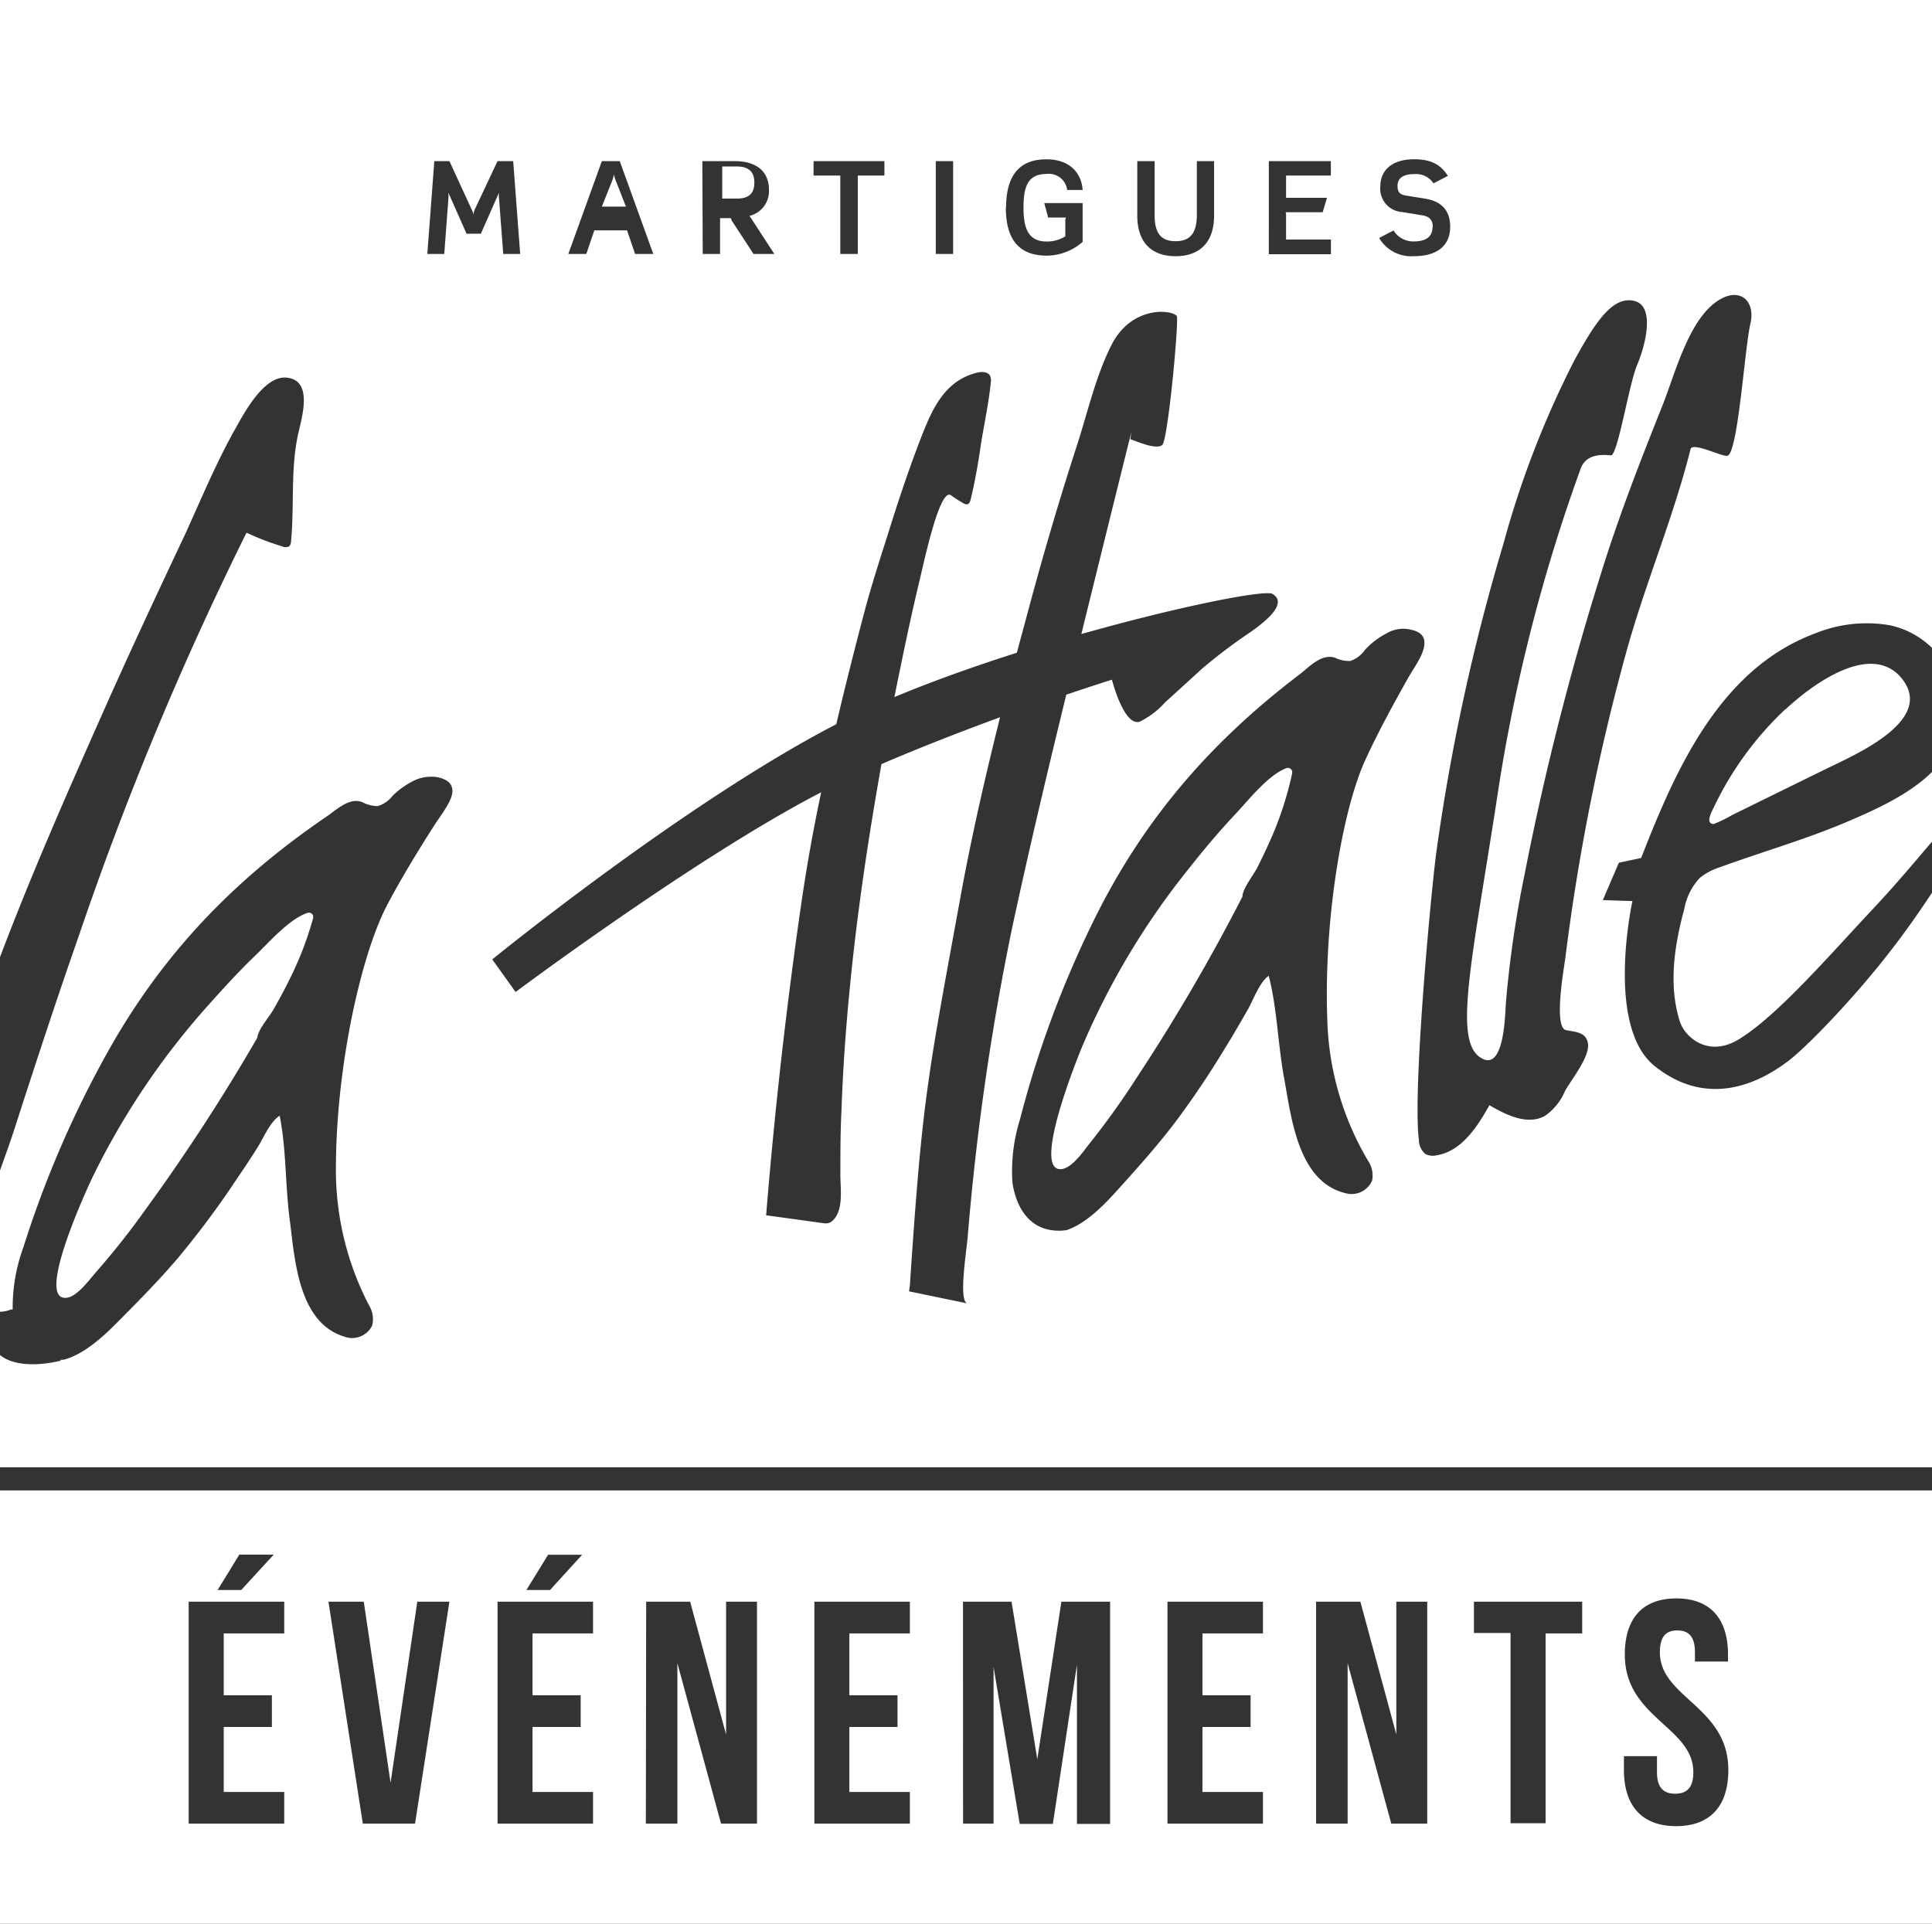 <svg xmlns="http://www.w3.org/2000/svg" viewBox="0 0 240.75 239.75"><rect x="0" y="0" width="240.75" height="239.75" fill="#333333" stroke="none"/><path d="M91.83 24.75H90v-4h1.83c1.51 0 2.17.71 2.17 2s-.61 2-2.17 2zm-15.07-2.16a4.31 4.31 0 01-.26-.84 5 5 0 01-.24.84L75 25.75h3zm158.76 96c2-2.55 3.76-5.12 5.23-7.33v71.61H0v2.88h240.75v54H0v-70.87c2.56 2.07 7.55.7 7.55.7v-.11c.2 0 .37 0 .58-.06 2.55-.75 5-3.08 6.79-4.91 2.46-2.47 4.94-5 7.21-7.66a111.76 111.76 0 006.77-9c1.03-1.54 2.1-3.09 3.1-4.69.79-1.21 1.64-3.35 2.85-4.1.83 4.13.69 8.64 1.24 12.85.64 4.85 1 12.93 6.84 14.69a2.78 2.78 0 003.44-1.37 3.29 3.29 0 00-.38-2.53 36.5 36.5 0 01-4.13-16.41c-.09-13.05 3.14-27.35 6.4-33.52 1.79-3.39 3.8-6.67 5.86-9.9.78-1.24 2.2-2.94 2.26-4.24 0-.81-.44-1.47-1.92-1.77a5.15 5.15 0 00-2.6.31 10.25 10.25 0 00-2.92 2 3.64 3.64 0 01-1.87 1.3 4 4 0 01-1.9-.48c-1.68-.67-3.27 1-4.61 1.88-11.4 7.8-20.2 16.92-27 29A129.9 129.9 0 002.93 155.4a21.87 21.87 0 00-1.35 7.8h-.21a3.72 3.72 0 01-1.37.28v-17.6c.64-1.81 1.29-3.58 1.82-5.24 2.58-8 5.2-16 8-24a409.07 409.07 0 0120.9-50.25 31.81 31.81 0 004.41 1.69 1 1 0 00.92 0 1 1 0 00.22-.62c.41-4.37-.06-8.83.83-13.13.45-2.14 2.06-7-1.45-7.27-2.81-.21-5.27 4.49-6.37 6.46-2.33 4.13-4.19 8.63-6.18 13-3.58 7.59-7.16 15.23-10.58 22.97-4.37 9.84-8.71 19.72-12.52 29.8V0h240.75v80.75a10.66 10.66 0 00-5.34-2.84 17.06 17.06 0 00-9.32 1.07c-11.81 4.44-17.32 17-21.58 27.95l-2.78.59-2 4.66 3.69.12s-3.44 15.62 2.79 20.58 12.37 2.53 16.47-.53c2.03-1.45 8.01-7.52 12.84-13.76zm-33.16 102c0 4.43 2.22 7 6.5 7s6.51-2.53 6.51-7c0-7.9-8.53-9-8.53-14.66 0-2 .79-2.73 2.18-2.73s2.19.75 2.19 2.73v1.15h4.12v-.87c0-4.43-2.18-7-6.43-7s-6.43 2.53-6.43 7c0 7.9 8.54 9 8.54 14.66 0 2-.88 2.68-2.27 2.68s-2.26-.71-2.26-2.68v-2h-4.12zm-18.69-17.07h4.56v23.71h4.37v-23.66h4.56v-3.95h-13.49zM164 227.28h3.93v-20l5.44 20h4.48v-27.66H174v16.55l-4.48-16.55H164zm-18.52 0h11.9v-3.95h-7.54v-8.1h6v-3.95h-6v-7.71h7.54v-3.95h-11.9zm-25.47 0h3.8v-19.53l3.26 19.56h4.13l3-19.84v19.84h4.13v-27.69h-6.07l-3 19.64-3.21-19.64H120zm-18.53 0h11.9v-3.95h-7.54v-8.1h6v-3.95h-6v-7.71h7.54v-3.95h-11.9zm-21 0h3.93v-20l5.44 20h4.48v-27.66h-3.85v16.55L86 199.62h-5.48zM65.6 198.16h2.94l4-4.39H68.3zM62 227.28h11.9v-3.95h-7.54v-8.1h6v-3.95h-6v-7.71h7.54v-3.95H62zm-21.07-27.66l4.28 27.66h6.51L56 199.62h-4l-3.33 22.56-3.34-22.56zm-13.81-1.46h2.94l4.05-4.41h-4.29zm-3.61 29.12h11.91v-3.95h-7.54v-8.1h6v-3.95h-6v-7.71h7.54v-3.95H23.51zm155-199c0 1-.54 1.81-2.36 1.81a2.88 2.88 0 01-2.5-1.37l-1.79.94a4.62 4.62 0 004.3 2.27c3.19 0 4.55-1.54 4.55-3.65 0-2.35-1.42-3.26-3.16-3.53l-2.31-.37c-.79-.13-1.09-.4-1.09-1.22s.53-1.46 2.08-1.46a2.6 2.6 0 012.4 1.15l1.79-.93c-.75-1.17-1.79-2.07-4.19-2.07-3.06 0-4.22 1.64-4.22 3.31a2.92 2.92 0 002.75 3.27l2.37.39c1.06.13 1.41.67 1.41 1.43zm-20.4 3.4h7.74v-1.83h-5.59v-3.1a.79.79 0 00-.06-.3h4.62l.54-1.8h-5.1v-2.77h5.58v-1.8h-7.73zm-16.39-4.82c0 3.58 2 5.07 4.77 5.07s4.8-1.49 4.8-5.07v-6.78h-2.15v6.75c0 2.33-.94 3.23-2.65 3.23s-2.61-.88-2.61-3.23v-6.75h-2.16zm-16.38-1c0 3.7 1.42 6 5.09 6a6.79 6.79 0 004.48-1.72v-4.83h-4.78l.48 1.8h2.22a1.47 1.47 0 00-.08.35v2a4.35 4.35 0 01-2.32.64c-2.35 0-2.89-1.73-2.89-4.23 0-2.67.57-4.19 2.89-4.19a2.29 2.29 0 012.55 2h1.93c-.14-2.07-1.56-3.82-4.48-3.82-3.87-.04-5.06 2.64-5.06 6zm-8.73 5.79h2.16V20.08h-2.16zm-15.23-9.77h3.33v9.77h2.18v-9.77h3.32v-1.8h-8.83zm-13.81 9.77h2.16v-4.46h1.35a1 1 0 00.15.38l2.67 4.08h2.59L93.4 26.9a3.16 3.16 0 002.42-3.24c0-2.14-1.36-3.58-4.3-3.58h-4zm-16.75 0h2.24l1-2.94h4.08l1 2.94h2.27l-4.18-11.57H75zm-10.9-2.52l2.27-5.14a2.63 2.63 0 000 .79l.52 6.87h2.11l-.87-11.57H62l-2.87 6.09a2.26 2.26 0 00-.13.58 2.32 2.32 0 00-.18-.55L56 20.08h-1.88l-.87 11.57h2.11l.51-6.82a4.63 4.63 0 000-.82l2.27 5.12zm60.66 125.09a319.62 319.62 0 015.52-38.47c2.1-9.76 4.4-19.47 6.77-29.17 3.5-1.19 5.69-1.87 5.69-1.87s1.49 5.88 3.47 5.23a10.57 10.57 0 003.18-2.43c1.53-1.39 3.08-2.79 4.6-4.19a66 66 0 016-4.53c.92-.68 5-3.43 2.76-4.77-.92-.55-11.41 1.49-23.82 5q3.11-12.63 6.25-25.27c0-.05-.17 1.1-.15 1s3.63 1.66 4.09.52c.74-1.83 2-15.59 1.69-15.91-.8-.81-5.71-1.23-8.17 3.72-1.91 3.82-2.9 8.19-4.2 12.24q-3 9.26-5.55 18.62c-.67 2.46-1.33 4.94-2 7.41-5.2 1.66-10.46 3.52-15.26 5.53 1-4.93 2-9.83 3.18-14.71.61-2.58 2.51-11.45 3.88-10.44a13.24 13.24 0 001.57 1 .71.71 0 00.42.12c.27 0 .39-.36.46-.62.52-2.13.92-4.44 1.24-6.61.41-2.73 1-5.23 1.27-8a1.48 1.48 0 00-.09-.78c-.29-.54-1.07-.54-1.66-.39-4.26 1.07-5.75 5-7.15 8.62-1.48 3.87-2.78 7.8-4 11.74-1 3.12-2 6.24-2.84 9.39-1.23 4.68-2.42 9.36-3.52 14.06-18.88 9.77-42.87 29.31-42.87 29.31l2.91 4.06s22.57-16.87 38.08-24.89c-1 4.68-1.83 9.38-2.52 14.14q-2.77 19.22-4.34 38.58l7.25 1a1.25 1.25 0 001-.3c1.44-1.25 1-4 1-5.7 0-2.62 0-5.25.13-7.87.18-5.25.55-10.49 1.07-15.72.91-9.26 2.29-18.47 3.92-27.64 5.12-2.2 10.28-4.19 14.78-5.84-1.85 7.41-3.56 14.87-4.93 22.38-4.12 22.57-4.75 25.08-6.28 48 0 .39-.09.78-.13 1.17l7.29 1.51c-1.14-.2-.18-6.16.01-8.23zm49.59-59.59c1.61-3.48 3.45-6.86 5.33-10.19.72-1.28 2.05-3 2-4.35 0-.9-.63-1.58-2.52-1.73a4.22 4.22 0 00-2.26.61 9.79 9.79 0 00-2.61 2 3.78 3.78 0 01-1.81 1.4 3.86 3.86 0 01-1.92-.39c-1.72-.57-3.22 1.14-4.5 2.12-11 8.37-19.3 17.94-25.45 30.34a129.41 129.41 0 00-9.33 25.07 21.68 21.68 0 00-.94 7.86c.41 2.85 2 6.26 6.26 6 .19-.05.37 0 .57-.09 2.51-.87 4.8-3.33 6.52-5.25 2.34-2.59 4.69-5.23 6.81-8a110.35 110.35 0 006.29-9.33c1-1.6 1.93-3.22 2.87-4.85.71-1.25 1.46-3.43 2.62-4.24 1.05 4.07 1.14 8.59 1.92 12.77.88 4.8 1.7 12.86 7.59 14.31a2.79 2.79 0 003.37-1.55 3.27 3.27 0 00-.52-2.5 36.45 36.45 0 01-5-16.18c-.7-13.06 1.78-27.5 4.71-33.83zm27.71 35.44c-.2-1.44-1.52-1.45-2.72-1.68-1.63-.29-.22-8-.1-9a267.85 267.85 0 017.6-38.14c2.34-8.48 5.87-16.75 8-25.27.23-.95 4 1 4.61.82 1.32-.43 2.14-13.47 2.85-16.46s-1.56-4.93-4.64-2.43c-3.27 2.7-4.86 9-6.36 12.74-2.71 6.78-5.39 13.67-7.56 20.64a348.15 348.15 0 00-9.56 37.59 137.44 137.44 0 00-2.35 16.11c-.1 1.4-.18 8.9-3.25 6.76-3.37-2.34-.81-12.73 2.41-34A212.9 212.9 0 01196.9 58.6c.65-2.2 3-1.91 3.84-1.85S203 47.83 204 45.5s2.33-7.36-.36-8-4.87 2.68-7.48 7.46a118.57 118.57 0 00-8.81 22.79 257 257 0 00-8.42 38.86c-.76 6.16-2.89 29.46-2.12 35.46a2.32 2.32 0 00.79 1.74 2 2 0 001.4.18c3.11-.5 5.07-3.51 6.6-6.25 2.12 1.25 4.76 2.53 6.92 1.33a7.14 7.14 0 002.49-3.08c.75-1.39 3.11-4.24 2.87-5.92zm-186 28.57a97.31 97.31 0 006.19-7.81 243.39 243.39 0 0014-21.51c.07-1 1.51-2.62 2-3.49.73-1.29 1.44-2.59 2.09-3.93a41.72 41.72 0 002.84-7.41.76.76 0 000-.42.55.55 0 00-.7-.29c-2.3.77-4.83 3.73-6.55 5.37-2.08 2-4 4.12-5.94 6.29a93.51 93.51 0 00-14.32 21.36c-.59 1.24-7 15.06-3.34 14.95 1.37 0 2.93-2.21 3.74-3.11zM230 102.49c-5.08 2.15-10.4 3.67-15.59 5.56a7.86 7.86 0 00-2.58 1.35 7.6 7.6 0 00-1.94 3.85c-1.25 4.59-2 9.54-.56 14.06.65 2 3.57 4.54 7.38 2.2 4.63-2.84 10.87-10 16.11-15.62 3.79-4 6.7-7.6 7.94-9V96.2c-2.91 2.88-7.27 4.81-10.76 6.29zm-69.75-6.74c-2.29.9-4.69 4-6.35 5.76-2 2.12-3.88 4.37-5.69 6.66a93.85 93.85 0 00-13.37 22.29c-.53 1.28-6.32 15.55-2.6 15.25 1.4-.12 2.87-2.38 3.64-3.33a98.63 98.63 0 005.86-8.21 238 238 0 0013.08-22.42c0-1 1.4-2.71 1.85-3.62a75.37 75.37 0 001.91-4.07 42.34 42.34 0 002.42-7.59.86.86 0 000-.42.57.57 0 00-.75-.3zm62.25-7.38a40.69 40.69 0 00-8.82 12c-.36.77-1.25 2.28-.14 2.33a16.61 16.61 0 002.32-1.13l2.4-1.18 9.12-4.48c3.73-1.83 14.36-6.3 9.26-11.75a2 2 0 00-.21-.2c-3.99-3.61-10.9 1.6-13.93 4.45z" fill="#fff" fill-rule="evenodd"/></svg>